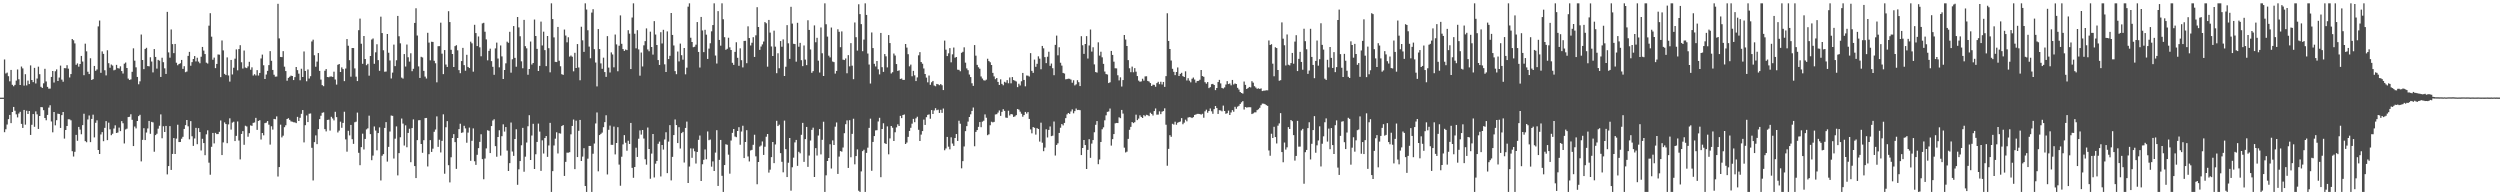 <?xml version="1.0" encoding="UTF-8"?>
<svg xmlns="http://www.w3.org/2000/svg" width="1920" height="150">
  <path d="M0 75.000h1v1.000H0zM1 75.000h1v1.000H1zM2 75.000h1v1.000H2zM3 45.687h1v55.824H3zM4 56.443h1v42.812H4zM5 55.781h1v39.836H5zM6 58.535h1v32.945H6zM7 62.466h1v25.805H7zM8 53.717h1v40.871H8zM9 65.132h1v20.891H9zM10 66.227h1v15.887H10zM11 65.202h1v19.830H11zM12 61.913h1v25.918H12zM13 53.374h1v36.773H13zM14 60.856h1v26.339H14zM15 65.299h1v20.551H15zM16 51.079h1v44.040H16zM17 52.554h1v45.712H17zM18 65.749h1v18.701H18zM19 56.975h1v38.765H19zM20 65.572h1v19.477H20zM21 61.918h1v25.654H21zM22 64.538h1v20.688H22zM23 50.234h1v53.412H23zM24 61.426h1v34.396H24zM25 63.098h1v24.489H25zM26 52.140h1v45.240H26zM27 64.117h1v21.456H27zM28 60.325h1v27.495H28zM29 51.192h1v47.850H29zM30 56.974h1v32.113H30zM31 66.640h1v15.609H31zM32 67.541h1v14.864H32zM33 63.987h1v20.631H33zM34 52.825h1v37.781H34zM35 62.590h1v29.753H35zM36 66.713h1v21.540H36zM37 68.072h1v14.580H37zM38 68.038h1v12.791H38zM39 59.078h1v34.213H39zM40 54.532h1v47.089H40zM41 63.398h1v22.638H41zM42 54.741h1v41.515H42zM43 53.283h1v39.031H43zM44 62.200h1v25.079H44zM45 59.540h1v28.035H45zM46 50.386h1v47.853H46zM47 61.159h1v27.257H47zM48 62.788h1v23.232H48zM49 52.336h1v54.132H49zM50 52.413h1v47.437H50zM51 50.070h1v46.697H51zM52 52.720h1v38.854H52zM53 59.469h1v32.156H53zM54 56.872h1v35.547H54zM55 29.936h1v86.193H55zM56 30.914h1v89.286H56zM57 33.337h1v83.255H57zM58 49.775h1v53.820H58zM59 48.676h1v59.441H59zM60 51.220h1v46.249H60zM61 49.155h1v50.370H61zM62 42.948h1v60.147H62zM63 47.238h1v48.860H63zM64 57.766h1v29.594H64zM65 33.521h1v74.849H65zM66 39.445h1v69.803H66zM67 55.092h1v36.661H67zM68 56.879h1v31.773H68zM69 44.730h1v64.437H69zM70 61.426h1v29.917H70zM71 60.794h1v27.273H71zM72 50.612h1v54.904H72zM73 54.362h1v39.957H73zM74 53.373h1v39.024H74zM75 20.251h1v94.965H75zM76 15.765h1v102.516H76zM77 55.893h1v47.377H77zM78 39.494h1v61.968H78zM79 41.345h1v67.084H79zM80 53.957h1v44.269H80zM81 57.889h1v35.148H81zM82 38.611h1v69.021H82zM83 48.540h1v45.689H83zM84 52.043h1v47.271H84zM85 49.574h1v54.239H85zM86 50.329h1v52.401H86zM87 54.035h1v44.677H87zM88 53.568h1v42.662H88zM89 49.838h1v52.291H89zM90 52.335h1v49.439H90zM91 52.626h1v45.378H91zM92 50.925h1v49.780H92zM93 54.561h1v38.456H93zM94 56.482h1v38.172H94zM95 48.907h1v61.294H95zM96 48.046h1v51.402H96zM97 52.240h1v46.595H97zM98 60.346h1v29.554H98zM99 61.417h1v28.290H99zM100 61.002h1v26.766H100zM101 55.143h1v36.851H101zM102 37.094h1v75.061H102zM103 46.575h1v50.603H103zM104 51.714h1v46.879H104zM105 59.095h1v33.853H105zM106 64.692h1v24.476H106zM107 62.456h1v25.702H107zM108 26.533h1v97.399H108zM109 46.071h1v61.355H109zM110 53.105h1v45.353H110zM111 37.587h1v69.966H111zM112 36.699h1v65.061H112zM113 50.760h1v47.919H113zM114 50.948h1v41.948H114zM115 43.959h1v58.807H115zM116 47.273h1v46.298H116zM117 55.578h1v38.404H117zM118 37.693h1v78.864H118zM119 43.708h1v60.049H119zM120 52.680h1v50.004H120zM121 45.991h1v52.802H121zM122 46.597h1v49.985H122zM123 59.074h1v28.779H123zM124 44.353h1v61.851H124zM125 47.781h1v49.194H125zM126 52.458h1v48.936H126zM127 56.781h1v39.922H127zM128 9.104h1v124.841H128zM129 40.237h1v87.302H129zM130 44.300h1v52.556H130zM131 22.616h1v107.910H131zM132 33.905h1v84.328H132zM133 40.795h1v65.233H133zM134 33.764h1v84.525H134zM135 48.158h1v58.281H135zM136 50.135h1v45.654H136zM137 49.134h1v59.957H137zM138 48.577h1v60.454H138zM139 46.052h1v60.492H139zM140 52.885h1v52.181H140zM141 50.842h1v48.192H141zM142 55.459h1v40.638H142zM143 54.913h1v37.249H143zM144 42.887h1v54.134H144zM145 39.851h1v67.173H145zM146 50.471h1v42.559H146zM147 47.743h1v56.933H147zM148 45.291h1v66.754H148zM149 43.059h1v63.306H149zM150 47.168h1v51.028H150zM151 44.355h1v66.366H151zM152 47.325h1v51.058H152zM153 48.594h1v52.817H153zM154 43.565h1v72.015H154zM155 36.023h1v70.566H155zM156 38.886h1v70.974H156zM157 41.537h1v77.664H157zM158 48.150h1v55.009H158zM159 48.789h1v51.299H159zM160 19.728h1v105.217H160zM161 10.151h1v124.033H161zM162 28.175h1v84.556H162zM163 45.851h1v56.254H163zM164 44.257h1v65.884H164zM165 52.321h1v49.699H165zM166 49.086h1v53.951H166zM167 41.853h1v61.097H167zM168 41.999h1v59.232H168zM169 59.255h1v33.284H169zM170 31.069h1v88.018H170zM171 38.706h1v70.672H171zM172 56.745h1v37.248H172zM173 57.631h1v37.639H173zM174 44.106h1v65.880H174zM175 57.966h1v37.583H175zM176 62.659h1v28.234H176zM177 46.017h1v53.519H177zM178 57.184h1v36.984H178zM179 52.018h1v41.478H179zM180 45.052h1v63.305H180zM181 37.960h1v66.377H181zM182 54.038h1v39.240H182zM183 37.660h1v70.263H183zM184 34.703h1v87.714H184zM185 47.845h1v55.035H185zM186 52.635h1v48.062H186zM187 38.836h1v72.388H187zM188 51.886h1v44.666H188zM189 52.340h1v44.793H189zM190 51.016h1v53.990H190zM191 47.446h1v54.876H191zM192 53.558h1v42.737H192zM193 51.702h1v44.971H193zM194 58.004h1v36.363H194zM195 57.003h1v37.026H195zM196 57.972h1v32.564H196zM197 53.853h1v45.861H197zM198 57.987h1v34.903H198zM199 56.019h1v36.317H199zM200 44.914h1v62.222H200zM201 41.936h1v60.228H201zM202 50.100h1v53.840H202zM203 60.682h1v33.864H203zM204 57.264h1v36.950H204zM205 54.419h1v38.566H205zM206 50.006h1v45.759H206zM207 39.291h1v71.769H207zM208 46.684h1v50.282H208zM209 53.707h1v45.832H209zM210 57.389h1v33.945H210zM211 58.865h1v32.747H211zM212 58.790h1v30.619H212zM213 2.906h1v132.676H213zM214 29.510h1v98.780H214zM215 43.719h1v52.036H215zM216 43.881h1v61.662H216zM217 39.280h1v64.907H217zM218 51.192h1v46.508H218zM219 54.579h1v41.642H219zM220 62.011h1v29.405H220zM221 59.778h1v30.989H221zM222 58.940h1v33.106H222zM223 58.069h1v35.171H223zM224 58.375h1v35.109H224zM225 61.470h1v32.455H225zM226 59.214h1v34.777H226zM227 51.437h1v43.152H227zM228 53.842h1v35.897H228zM229 56.563h1v36.373H229zM230 61.642h1v28.832H230zM231 52.806h1v34.582H231zM232 59.161h1v25.373H232zM233 39.529h1v69.836H233zM234 54.491h1v41.664H234zM235 62.421h1v26.264H235zM236 53.372h1v40.366H236zM237 60.339h1v26.987H237zM238 58.539h1v28.596H238zM239 31.826h1v81.690H239zM240 30.468h1v108.135H240zM241 42.463h1v66.677H241zM242 51.253h1v52.718H242zM243 47.332h1v63.352H243zM244 40.739h1v58.437H244zM245 54.424h1v37.057H245zM246 61.135h1v27.736H246zM247 65.385h1v21.232H247zM248 66.195h1v20.059H248zM249 54.315h1v44.850H249zM250 53.067h1v47.831H250zM251 59.141h1v32.992H251zM252 59.361h1v32.566H252zM253 58.798h1v41.482H253zM254 58.733h1v30.988H254zM255 59.077h1v31.886H255zM256 55.035h1v37.424H256zM257 61.085h1v24.782H257zM258 64.973h1v25.003H258zM259 49.748h1v51.992H259zM260 49.177h1v51.129H260zM261 55.312h1v38.143H261zM262 51.758h1v46.383H262zM263 53.091h1v41.304H263zM264 62.314h1v23.510H264zM265 52.631h1v54.425H265zM266 29.989h1v86.513H266zM267 35.118h1v65.345H267zM268 46.248h1v57.756H268zM269 58.889h1v37.076H269zM270 36.872h1v70.023H270zM271 36.915h1v73.559H271zM272 52.515h1v41.369H272zM273 58.881h1v34.584H273zM274 62.284h1v24.209H274zM275 23.178h1v94.187H275zM276 14.298h1v112.583H276zM277 33.604h1v79.398H277zM278 49.001h1v53.652H278zM279 27.656h1v87.131H279zM280 45.312h1v61.411H280zM281 50.069h1v49.298H281zM282 48.997h1v49.540H282zM283 58.138h1v30.673H283zM284 42.991h1v60.000H284zM285 30.337h1v92.709H285zM286 29.528h1v89.993H286zM287 48.987h1v48.127H287zM288 40.202h1v60.023H288zM289 34.005h1v81.467H289zM290 46.171h1v56.012H290zM291 54.354h1v43.480H291zM292 12.780h1v125.804H292zM293 25.383h1v94.196H293zM294 38.626h1v79.737H294zM295 55.097h1v43.159H295zM296 54.939h1v38.851H296zM297 26.097h1v98.022H297zM298 40.519h1v72.267H298zM299 46.420h1v54.620H299zM300 60.269h1v28.465H300zM301 55.753h1v33.219H301zM302 34.233h1v87.531H302zM303 50.811h1v55.666H303zM304 46.265h1v50.784H304zM305 12.262h1v122.447H305zM306 27.848h1v89.768H306zM307 33.301h1v72.126H307zM308 59.599h1v31.446H308zM309 60.341h1v34.564H309zM310 41.500h1v70.253H310zM311 51.084h1v45.160H311zM312 34.202h1v78.873H312zM313 43.971h1v58.143H313zM314 47.312h1v51.576H314zM315 40.894h1v83.692H315zM316 54.688h1v43.661H316zM317 52.846h1v38.829H317zM318 17.603h1v109.936H318zM319 6.341h1v130.416H319zM320 27.270h1v80.362H320zM321 51.015h1v41.365H321zM322 59.837h1v32.433H322zM323 43.616h1v66.951H323zM324 44.111h1v73.256H324zM325 54.419h1v53.232H325zM326 58.816h1v31.904H326zM327 60.303h1v30.267H327zM328 25.179h1v102.674H328zM329 32.704h1v85.715H329zM330 46.352h1v61.246H330zM331 32.046h1v84.653H331zM332 32.191h1v81.963H332zM333 46.673h1v54.569H333zM334 48.571h1v50.898H334zM335 63.243h1v26.165H335zM336 35.499h1v77.279H336zM337 35.429h1v71.907H337zM338 17.389h1v99.699H338zM339 41.200h1v66.990H339zM340 56.920h1v30.865H340zM341 38.434h1v95.013H341zM342 49.562h1v48.181H342zM343 51.424h1v41.627H343zM344 8.576h1v118.284H344zM345 16.928h1v123.135H345zM346 38.268h1v82.503H346zM347 41.462h1v64.506H347zM348 51.449h1v51.562H348zM349 35.437h1v73.716H349zM350 34.733h1v94.935H350zM351 38.644h1v67.339H351zM352 53.858h1v45.333H352zM353 56.219h1v38.797H353zM354 46.908h1v55.114H354zM355 36.738h1v64.928H355zM356 50.013h1v46.616H356zM357 54.334h1v44.300H357zM358 42.105h1v67.533H358zM359 51.411h1v50.402H359zM360 52.300h1v45.709H360zM361 31.976h1v91.515H361zM362 33.272h1v74.863H362zM363 55.032h1v43.597H363zM364 19.057h1v104.799H364zM365 25.385h1v101.220H365zM366 35.363h1v83.542H366zM367 28.009h1v85.740H367zM368 36.370h1v72.588H368zM369 43.232h1v59.897H369zM370 17.956h1v104.273H370zM371 17.511h1v120.180H371zM372 24.379h1v97.375H372zM373 30.238h1v83.742H373zM374 46.312h1v53.757H374zM375 39.067h1v61.372H375zM376 37.378h1v80.154H376zM377 46.925h1v49.894H377zM378 51.284h1v41.262H378zM379 57.466h1v34.152H379zM380 37.180h1v75.037H380zM381 32.732h1v87.661H381zM382 44.955h1v60.286H382zM383 51.701h1v48.327H383zM384 34.902h1v84.581H384zM385 43.339h1v61.287H385zM386 60.666h1v34.845H386zM387 53.758h1v47.313H387zM388 48.624h1v48.978H388zM389 32.007h1v83.677H389zM390 32.858h1v98.491H390zM391 24.434h1v100.849H391zM392 55.798h1v38.306H392zM393 45.533h1v70.866H393zM394 20.023h1v99.693H394zM395 44.427h1v62.330H395zM396 51.263h1v47.995H396zM397 13.074h1v128.867H397zM398 21.053h1v108.985H398zM399 27.835h1v95.875H399zM400 47.122h1v64.449H400zM401 52.448h1v45.767H401zM402 15.237h1v116.630H402zM403 35.480h1v84.841H403zM404 37.137h1v72.306H404zM405 57.387h1v39.565H405zM406 52.987h1v35.474H406zM407 31.873h1v91.015H407zM408 49.544h1v54.559H408zM409 48.377h1v46.726H409zM410 15.026h1v114.785H410zM411 27.629h1v90.868H411zM412 37.513h1v71.479H412zM413 54.539h1v40.378H413zM414 50.574h1v50.494H414zM415 16.597h1v114.628H415zM416 34.942h1v72.857H416zM417 24.305h1v93.608H417zM418 38.523h1v67.532H418zM419 50.809h1v53.669H419zM420 27.627h1v92.843H420zM421 36.995h1v74.745H421zM422 55.541h1v38.830H422zM423 2.579h1v144.842H423zM424 14.642h1v116.764H424zM425 28.732h1v82.996H425zM426 47.500h1v59.008H426zM427 47.659h1v53.947H427zM428 20.669h1v97.182H428zM429 46.638h1v55.684H429zM430 50.878h1v51.749H430zM431 56.992h1v39.814H431zM432 57.497h1v38.547H432zM433 22.693h1v112.426H433zM434 27.282h1v97.056H434zM435 32.536h1v84.734H435zM436 28.629h1v88.614H436zM437 43.455h1v73.424H437zM438 42.653h1v60.534H438zM439 43.581h1v53.146H439zM440 54.758h1v37.024H440zM441 40.565h1v89.311H441zM442 52.243h1v40.419H442zM443 33.851h1v86.794H443zM444 51.820h1v48.659H444zM445 61.650h1v30.457H445zM446 20.546h1v103.079H446zM447 31.000h1v89.247H447zM448 39.856h1v73.984H448zM449 2.579h1v140.246H449zM450 7.308h1v140.113H450zM451 23.265h1v98.615H451zM452 35.794h1v76.298H452zM453 44.770h1v67.286H453zM454 9.673h1v137.748H454zM455 7.060h1v111.002H455zM456 37.798h1v72.422H456zM457 48.020h1v46.814H457zM458 66.349h1v20.004H458zM459 22.345h1v109.260H459zM460 37.690h1v66.039H460zM461 48.680h1v54.129H461zM462 52.818h1v49.045H462zM463 44.314h1v53.357H463zM464 55.365h1v38.446H464zM465 59.012h1v29.530H465zM466 27.772h1v106.204H466zM467 51.921h1v47.777H467zM468 55.640h1v40.804H468zM469 40.238h1v70.976H469zM470 41.843h1v69.420H470zM471 51.721h1v45.534H471zM472 26.517h1v92.051H472zM473 34.086h1v75.732H473zM474 54.725h1v42.977H474zM475 35.110h1v91.309H475zM476 11.820h1v130.833H476zM477 33.633h1v86.719H477zM478 37.670h1v73.251H478zM479 39.132h1v64.663H479zM480 38.057h1v71.578H480zM481 38.519h1v77.252H481zM482 23.212h1v84.874H482zM483 25.848h1v84.726H483zM484 53.039h1v41.391H484zM485 13.490h1v115.430H485zM486 2.579h1v133.949H486zM487 25.909h1v102.334H487zM488 37.128h1v76.311H488zM489 23.181h1v97.364H489zM490 37.935h1v68.617H490zM491 58.124h1v42.018H491zM492 40.339h1v63.040H492zM493 51.070h1v48.752H493zM494 34.821h1v71.576H494zM495 31.571h1v90.738H495zM496 21.830h1v104.649H496zM497 38.009h1v59.947H497zM498 39.395h1v75.027H498zM499 24.327h1v112.951H499zM500 36.097h1v81.853H500zM501 41.934h1v60.960H501zM502 16.239h1v120.036H502zM503 26.515h1v99.171H503zM504 34.539h1v89.075H504zM505 46.135h1v64.279H505zM506 49.878h1v58.884H506zM507 24.730h1v110.801H507zM508 33.374h1v77.982H508zM509 22.873h1v92.017H509zM510 49.400h1v57.710H510zM511 55.295h1v46.291H511zM512 24.119h1v108.871H512zM513 45.385h1v63.380H513zM514 42.855h1v53.225H514zM515 9.974h1v128.576H515zM516 26.843h1v93.620H516zM517 34.893h1v68.846H517zM518 54.630h1v37.101H518zM519 56.996h1v39.071H519zM520 39.587h1v70.307H520zM521 47.143h1v50.535H521zM522 33.466h1v80.586H522zM523 42.380h1v59.890H523zM524 45.834h1v55.458H524zM525 36.872h1v87.932H525zM526 57.094h1v41.173H526zM527 51.977h1v41.400H527zM528 5.143h1v135.416H528zM529 2.579h1v125.304H529zM530 28.962h1v84.988H530zM531 32.242h1v88.951H531zM532 36.264h1v77.815H532zM533 35.887h1v80.266H533zM534 34.294h1v91.302H534zM535 16.963h1v99.702H535zM536 39.891h1v67.527H536zM537 51.871h1v52.233H537zM538 12.981h1v126.008H538zM539 23.375h1v102.802H539zM540 40.061h1v82.676H540zM541 22.874h1v91.937H541zM542 26.647h1v95.666H542zM543 45.281h1v55.676H543zM544 37.345h1v70.342H544zM545 33.242h1v73.913H545zM546 24.053h1v103.931H546zM547 19.258h1v104.700H547zM548 2.579h1v128.769H548zM549 42.625h1v74.590H549zM550 48.810h1v51.178H550zM551 8.532h1v134.249H551zM552 30.671h1v92.096H552zM553 35.085h1v72.388H553zM554 2.579h1v132.453H554zM555 14.800h1v132.621H555zM556 28.564h1v98.223H556zM557 38.272h1v72.535H557zM558 37.470h1v73.714H558zM559 28.988h1v89.821H559zM560 36.359h1v97.029H560zM561 38.414h1v69.506H561zM562 48.244h1v53.817H562zM563 49.805h1v49.254H563zM564 39.838h1v65.012H564zM565 32.478h1v72.896H565zM566 44.414h1v56.218H566zM567 50.545h1v47.143H567zM568 37.127h1v74.029H568zM569 46.216h1v54.807H569zM570 51.740h1v44.813H570zM571 31.415h1v89.977H571zM572 31.342h1v77.722H572zM573 48.512h1v51.502H573zM574 20.199h1v99.967H574zM575 29.226h1v94.784H575zM576 34.941h1v80.628H576zM577 32.838h1v82.247H577zM578 28.572h1v82.611H578zM579 43.712h1v59.746H579zM580 27.112h1v92.927H580zM581 5.553h1v135.955H581zM582 20.734h1v103.690H582zM583 38.304h1v74.281H583zM584 35.736h1v76.034H584zM585 34.091h1v74.578H585zM586 31.895h1v87.106H586zM587 16.924h1v95.763H587zM588 17.875h1v87.137H588zM589 51.189h1v51.727H589zM590 15.327h1v117.213H590zM591 25.058h1v105.264H591zM592 35.692h1v84.994H592zM593 42.995h1v66.066H593zM594 23.549h1v101.755H594zM595 35.856h1v75.096H595zM596 56.224h1v36.535H596zM597 40.891h1v55.944H597zM598 52.427h1v43.337H598zM599 31.529h1v86.088H599zM600 35.906h1v88.373H600zM601 30.252h1v102.117H601zM602 58.346h1v34.282H602zM603 51.252h1v63.296H603zM604 19.311h1v116.652H604zM605 33.259h1v91.708H605zM606 45.203h1v60.774H606zM607 5.240h1v141.197H607zM608 18.149h1v110.293H608zM609 33.629h1v87.484H609zM610 33.820h1v75.548H610zM611 47.381h1v60.086H611zM612 17.489h1v109.907H612zM613 35.910h1v80.676H613zM614 32.931h1v84.828H614zM615 46.236h1v57.304H615zM616 50.789h1v43.592H616zM617 34.915h1v89.380H617zM618 45.783h1v61.051H618zM619 50.036h1v47.449H619zM620 15.569h1v112.607H620zM621 23.008h1v96.432H621zM622 37.993h1v69.936H622zM623 55.902h1v43.825H623zM624 54.645h1v43.394H624zM625 19.513h1v116.429H625zM626 32.473h1v81.304H626zM627 29.019h1v90.450H627zM628 46.583h1v57.486H628zM629 55.715h1v43.417H629zM630 21.071h1v97.502H630zM631 40.910h1v66.465H631zM632 58.355h1v35.145H632zM633 2.579h1v144.842H633zM634 18.646h1v115.992H634zM635 28.092h1v95.533H635zM636 42.755h1v78.590H636zM637 44.104h1v66.669H637zM638 21.152h1v108.301H638zM639 47.264h1v60.574H639zM640 47.729h1v63.608H640zM641 56.504h1v40.780H641zM642 54.490h1v39.578H642zM643 22.451h1v111.149H643zM644 24.440h1v95.818H644zM645 36.267h1v79.748H645zM646 24.134h1v92.343H646zM647 45.822h1v67.472H647zM648 46.156h1v56.157H648zM649 44.909h1v50.501H649zM650 56.267h1v36.214H650zM651 42.360h1v86.637H651zM652 50.948h1v41.370H652zM653 33.131h1v87.624H653zM654 50.428h1v52.397H654zM655 60.822h1v30.384H655zM656 17.258h1v108.957H656zM657 28.585h1v91.258H657zM658 38.849h1v75.868H658zM659 3.278h1v143.216H659zM660 10.836h1v136.585H660zM661 18.517h1v113.099H661zM662 39.330h1v76.764H662zM663 30.408h1v84.589H663zM664 2.579h1v144.842H664zM665 11.493h1v105.896H665zM666 41.130h1v72.269H666zM667 49.583h1v48.612H667zM668 64.156h1v26.970H668zM669 24.921h1v106.256H669zM670 36.905h1v72.115H670zM671 48.981h1v55.515H671zM672 51.020h1v49.149H672zM673 46.839h1v53.136H673zM674 53.243h1v40.042H674zM675 57.129h1v33.338H675zM676 25.288h1v110.788H676zM677 51.628h1v47.444H677zM678 55.217h1v39.450H678zM679 41.510h1v68.452H679zM680 43.288h1v67.322H680zM681 51.775h1v45.275H681zM682 26.911h1v91.624H682zM683 33.050h1v73.240H683zM684 56.401h1v40.384H684zM685 55.457h1v42.643H685zM686 41.122h1v67.148H686zM687 42.657h1v58.931H687zM688 49.223h1v48.607H688zM689 54.453h1v41.014H689zM690 54.008h1v42.749H690zM691 60.601h1v28.366H691zM692 60.324h1v30.399H692zM693 61.395h1v26.918H693zM694 61.358h1v26.569H694zM695 33.799h1v76.774H695zM696 36.538h1v72.941H696zM697 41.644h1v63.465H697zM698 50.941h1v49.620H698zM699 49.635h1v48.530H699zM700 58.562h1v36.431H700zM701 54.449h1v36.863H701zM702 57.840h1v35.999H702zM703 62.250h1v28.652H703zM704 59.426h1v30.213H704zM705 42.492h1v57.177H705zM706 40.042h1v68.234H706zM707 47.679h1v55.698H707zM708 48.949h1v51.714H708zM709 52.569h1v39.299H709zM710 56.852h1v39.102H710zM711 59.612h1v30.395H711zM712 63.243h1v24.967H712zM713 57.992h1v29.847H713zM714 65.128h1v26.065H714zM715 63.177h1v21.343H715zM716 62.162h1v25.403H716zM717 65.669h1v19.161H717zM718 66.246h1v16.849H718zM719 64.461h1v20.178H719zM720 64.746h1v19.496H720zM721 65.411h1v21.323H721zM722 64.557h1v19.782H722zM723 65.469h1v21.203H723zM724 69.166h1v14.211H724zM725 31.207h1v84.214H725zM726 38.132h1v75.882H726zM727 43.072h1v62.076H727zM728 40.972h1v71.668H728zM729 36.970h1v77.695H729zM730 47.884h1v57.583H730zM731 41.740h1v68.487H731zM732 36.508h1v75.494H732zM733 44.298h1v61.706H733zM734 43.771h1v59.167H734zM735 53.492h1v54.740H735zM736 53.640h1v39.060H736zM737 54.731h1v40.313H737zM738 40.528h1v88.738H738zM739 39.785h1v83.973H739zM740 36.346h1v76.119H740zM741 48.141h1v52.576H741zM742 52.534h1v44.344H742zM743 53.891h1v39.496H743zM744 57.233h1v32.628H744zM745 59.201h1v28.582H745zM746 63.947h1v21.258H746zM747 65.938h1v16.673H747zM748 34.593h1v77.717H748zM749 42.772h1v58.538H749zM750 49.798h1v50.106H750zM751 51.650h1v45.790H751zM752 52.807h1v40.959H752zM753 58.720h1v38.990H753zM754 60.313h1v33.150H754zM755 61.653h1v31.063H755zM756 61.877h1v25.984H756zM757 61.183h1v29.237H757zM758 45.100h1v58.758H758zM759 46.907h1v56.249H759zM760 47.844h1v48.371H760zM761 49.928h1v43.565H761zM762 55.965h1v38.060H762zM763 58.696h1v34.920H763zM764 60.821h1v27.084H764zM765 59.884h1v27.818H765zM766 62.943h1v23.512H766zM767 65.237h1v19.576H767zM768 60.936h1v28.046H768zM769 64.416h1v21.488H769zM770 65.479h1v18.388H770zM771 62.821h1v22.311H771zM772 63.462h1v26.836H772zM773 61.548h1v28.990H773zM774 63.953h1v21.114H774zM775 59.468h1v29.216H775zM776 64.016h1v23.533H776zM777 59.194h1v28.685H777zM778 61.507h1v28.296H778zM779 61.995h1v27.398H779zM780 62.582h1v25.815H780zM781 66.898h1v16.801H781zM782 64.325h1v19.883H782zM783 65.655h1v20.126H783zM784 62.401h1v24.934H784zM785 56.020h1v33.657H785zM786 61.402h1v26.990H786zM787 66.316h1v19.633H787zM788 58.011h1v29.228H788zM789 58.099h1v27.974H789zM790 58.773h1v32.555H790zM791 40.788h1v58.603H791zM792 54.445h1v47.975H792zM793 55.974h1v41.630H793zM794 45.795h1v52.380H794zM795 51.279h1v52.105H795zM796 48.989h1v49.401H796zM797 43.284h1v55.812H797zM798 45.061h1v63.672H798zM799 53.179h1v41.028H799zM800 35.263h1v74.352H800zM801 37.130h1v78.988H801zM802 43.853h1v69.508H802zM803 48.511h1v50.765H803zM804 43.579h1v62.013H804zM805 39.736h1v60.059H805zM806 50.525h1v46.601H806zM807 48.804h1v55.757H807zM808 52.358h1v51.821H808zM809 57.731h1v35.631H809zM810 34.472h1v84.957H810zM811 27.319h1v84.006H811zM812 42.505h1v67.575H812zM813 36.289h1v65.804H813zM814 48.163h1v49.952H814zM815 50.407h1v44.881H815zM816 56.003h1v40.324H816zM817 56.447h1v37.941H817zM818 60.925h1v29.806H818zM819 60.743h1v27.113H819zM820 60.432h1v26.372H820zM821 60.524h1v26.912H821zM822 61.110h1v24.483H822zM823 63.526h1v20.474H823zM824 61.639h1v25.390H824zM825 65.611h1v19.753H825zM826 64.771h1v18.594H826zM827 61.577h1v22.947H827zM828 63.137h1v21.227H828zM829 66.110h1v18.531H829zM830 27.820h1v91.295H830zM831 34.753h1v78.919H831zM832 41.372h1v66.161H832zM833 33.813h1v77.608H833zM834 27.730h1v102.076H834zM835 44.957h1v70.140H835zM836 34.916h1v71.983H836zM837 22.693h1v98.524H837zM838 39.628h1v70.675H838zM839 36.316h1v71.244H839zM840 49.460h1v52.136H840zM841 55.366h1v40.483H841zM842 55.763h1v37.214H842zM843 32.533h1v93.577H843zM844 42.719h1v79.767H844zM845 39.742h1v69.319H845zM846 44.028h1v55.249H846zM847 49.048h1v48.752H847zM848 54.930h1v37.473H848zM849 56.890h1v31.681H849zM850 57.233h1v28.659H850zM851 63.789h1v21.796H851zM852 63.178h1v20.178H852zM853 39.134h1v72.710H853zM854 42.180h1v64.686H854zM855 47.363h1v55.614H855zM856 52.408h1v42.290H856zM857 52.549h1v41.842H857zM858 57.788h1v36.748H858zM859 61.748h1v28.387H859zM860 59.369h1v31.410H860zM861 66.463h1v17.991H861zM862 61.480h1v25.746H862zM863 26.900h1v86.491H863zM864 30.386h1v86.685H864zM865 35.351h1v81.139H865zM866 46.163h1v60.483H866zM867 52.404h1v47.284H867zM868 55.466h1v41.979H868zM869 51.154h1v42.603H869zM870 55.513h1v39.039H870zM871 52.313h1v41.520H871zM872 55.055h1v33.020H872zM873 58.396h1v33.850H873zM874 61.907h1v29.160H874zM875 62.786h1v25.779H875zM876 62.506h1v27.278H876zM877 60.458h1v30.154H877zM878 61.967h1v26.439H878zM879 58.677h1v30.634H879zM880 58.555h1v29.629H880zM881 62.160h1v26.331H881zM882 62.642h1v26.562H882zM883 63.798h1v22.774H883zM884 66.066h1v21.453H884zM885 65.001h1v23.710H885zM886 65.159h1v20.120H886zM887 66.610h1v16.690H887zM888 63.863h1v24.200H888zM889 62.840h1v25.168H889zM890 64.648h1v20.845H890zM891 62.770h1v24.869H891zM892 64.884h1v20.866H892zM893 62.950h1v22.326H893zM894 66.695h1v16.528H894zM895 58.471h1v37.335H895zM896 10.187h1v117.084H896zM897 31.461h1v82.878H897zM898 37.647h1v66.195H898zM899 46.497h1v58.585H899zM900 52.844h1v42.248H900zM901 55.166h1v40.549H901zM902 57.694h1v35.812H902zM903 55.316h1v40.485H903zM904 51.821h1v42.425H904zM905 58.364h1v35.380H905zM906 56.741h1v36.593H906zM907 55.935h1v34.807H907zM908 58.468h1v36.958H908zM909 59.117h1v35.066H909zM910 54.790h1v37.138H910zM911 61.821h1v31.345H911zM912 60.039h1v30.209H912zM913 61.935h1v28.013H913zM914 63.227h1v26.887H914zM915 60.470h1v30.200H915zM916 59.556h1v30.385H916zM917 61.089h1v27.171H917zM918 63.473h1v24.419H918zM919 62.205h1v25.265H919zM920 62.095h1v25.356H920zM921 61.248h1v26.348H921zM922 53.737h1v34.281H922zM923 58.427h1v28.990H923zM924 59.004h1v31.400H924zM925 63.119h1v22.379H925zM926 64.276h1v19.946H926zM927 63.027h1v23.576H927zM928 67.674h1v17.584H928zM929 66.943h1v16.381H929zM930 64.658h1v20.831H930zM931 64.417h1v22.968H931zM932 65.275h1v18.520H932zM933 69.217h1v12.182H933zM934 67.599h1v15.410H934zM935 63.043h1v24.443H935zM936 61.326h1v23.321H936zM937 64.062h1v20.787H937zM938 67.510h1v17.982H938zM939 67.969h1v13.140H939zM940 67.141h1v18.124H940zM941 64.938h1v22.471H941zM942 62.329h1v24.597H942zM943 64.539h1v20.414H943zM944 64.084h1v24.217H944zM945 65.528h1v20.841H945zM946 61.382h1v23.185H946zM947 64.862h1v20.969H947zM948 64.083h1v17.959H948zM949 64.501h1v19.081H949zM950 67.433h1v14.494H950zM951 68.748h1v12.531H951zM952 70.641h1v9.195H952zM953 71.418h1v7.154H953zM954 71.910h1v5.751H954zM955 62.596h1v21.511H955zM956 65.194h1v16.970H956zM957 68.352h1v14.293H957zM958 67.646h1v14.717H958zM959 66.745h1v15.578H959zM960 67.111h1v15.281H960zM961 62.359h1v25.262H961zM962 63.514h1v23.601H962zM963 66.204h1v20.132H963zM964 67.238h1v19.009H964zM965 68.183h1v16.409H965zM966 67.833h1v16.071H966zM967 68.323h1v14.457H967zM968 67.897h1v12.901H968zM969 69.926h1v9.651H969zM970 69.635h1v9.969H970zM971 69.575h1v10.414H971zM972 69.304h1v11.419H972zM973 69.351h1v11.940H973zM974 31.060h1v84.514H974zM975 34.544h1v85.046H975zM976 33.970h1v68.763H976zM977 48.898h1v57.088H977zM978 58.559h1v38.804H978zM979 36.293h1v68.968H979zM980 36.915h1v73.286H980zM981 53.743h1v42.754H981zM982 62.003h1v32.776H982zM983 61.616h1v25.250H983zM984 17.224h1v99.578H984zM985 29.693h1v94.949H985zM986 34.761h1v74.684H986zM987 50.298h1v64.587H987zM988 26.479h1v86.654H988zM989 49.719h1v47.898H989zM990 50.244h1v48.828H990zM991 48.427h1v43.753H991zM992 40.672h1v52.385H992zM993 48.931h1v54.863H993zM994 31.942h1v91.386H994zM995 27.025h1v92.737H995zM996 54.554h1v38.248H996zM997 45.187h1v67.430H997zM998 39.816h1v72.774H998zM999 47.566h1v52.559H999zM1000 53.554h1v45.393H1000zM1001 22.060h1v119.061H1001zM1002 31.626h1v85.246H1002zM1003 37.839h1v77.318H1003zM1004 56.716h1v41.713H1004zM1005 54.149h1v39.747H1005zM1006 22.137h1v100.317H1006zM1007 43.722h1v66.711H1007zM1008 49.879h1v50.007H1008zM1009 60.045h1v29.127H1009zM1010 46.784h1v70.504H1010zM1011 31.143h1v80.449H1011zM1012 50.409h1v57.487H1012zM1013 45.484h1v51.532H1013zM1014 17.845h1v110.020H1014zM1015 34.436h1v75.926H1015zM1016 38.113h1v66.573H1016zM1017 60.422h1v33.486H1017zM1018 61.385h1v29.558H1018zM1019 45.921h1v62.838H1019zM1020 51.787h1v46.961H1020zM1021 36.072h1v78.533H1021zM1022 44.467h1v53.887H1022zM1023 52.169h1v59.259H1023zM1024 40.057h1v78.237H1024zM1025 55.412h1v40.734H1025zM1026 51.549h1v40.942H1026zM1027 15.367h1v113.355H1027zM1028 7.355h1v127.014H1028zM1029 41.573h1v62.758H1029zM1030 52.034h1v41.387H1030zM1031 59.161h1v33.930H1031zM1032 41.349h1v67.850H1032zM1033 46.662h1v67.841H1033zM1034 54.300h1v47.502H1034zM1035 58.977h1v31.489H1035zM1036 59.913h1v31.375H1036zM1037 31.744h1v94.712H1037zM1038 34.547h1v78.884H1038zM1039 44.292h1v61.149H1039zM1040 33.703h1v82.775H1040zM1041 41.482h1v66.275H1041zM1042 49.757h1v50.222H1042zM1043 48.424h1v51.047H1043zM1044 58.962h1v30.436H1044zM1045 38.773h1v79.275H1045zM1046 31.392h1v77.698H1046zM1047 14.860h1v103.476H1047zM1048 42.739h1v64.896H1048zM1049 59.233h1v27.793H1049zM1050 35.770h1v93.935H1050zM1051 57.055h1v36.869H1051zM1052 53.988h1v37.567H1052zM1053 10.146h1v124.327H1053zM1054 10.858h1v126.629H1054zM1055 37.795h1v78.059H1055zM1056 44.836h1v61.378H1056zM1057 51.458h1v52.302H1057zM1058 33.160h1v95.348H1058zM1059 34.976h1v73.768H1059zM1060 44.830h1v59.581H1060zM1061 55.057h1v43.132H1061zM1062 54.065h1v41.342H1062zM1063 39.294h1v64.875H1063zM1064 41.764h1v61.802H1064zM1065 47.015h1v47.554H1065zM1066 48.778h1v60.323H1066zM1067 43.392h1v67.386H1067zM1068 52.267h1v49.656H1068zM1069 52.592h1v58.576H1069zM1070 31.155h1v94.313H1070zM1071 39.895h1v66.780H1071zM1072 55.050h1v39.836H1072zM1073 15.791h1v106.749H1073zM1074 27.375h1v98.812H1074zM1075 37.842h1v77.844H1075zM1076 33.804h1v79.388H1076zM1077 39.543h1v61.468H1077zM1078 45.188h1v56.912H1078zM1079 18.602h1v102.086H1079zM1080 19.183h1v113.559H1080zM1081 24.002h1v95.705H1081zM1082 33.618h1v78.379H1082zM1083 44.808h1v53.595H1083zM1084 36.019h1v68.368H1084zM1085 32.726h1v87.994H1085zM1086 45.606h1v51.997H1086zM1087 55.802h1v37.510H1087zM1088 60.554h1v30.813H1088zM1089 40.346h1v69.460H1089zM1090 38.475h1v83.104H1090zM1091 51.440h1v53.271H1091zM1092 50.632h1v59.828H1092zM1093 34.959h1v80.880H1093zM1094 53.797h1v46.946H1094zM1095 63.189h1v30.738H1095zM1096 52.440h1v47.644H1096zM1097 34.337h1v63.046H1097zM1098 33.619h1v78.725H1098zM1099 31.184h1v100.093H1099zM1100 21.829h1v91.880H1100zM1101 56.230h1v37.731H1101zM1102 29.366h1v88.811H1102zM1103 18.527h1v101.227H1103zM1104 47.460h1v55.343H1104zM1105 54.310h1v41.139H1105zM1106 16.796h1v113.972H1106zM1107 25.867h1v100.864H1107zM1108 27.605h1v90.277H1108zM1109 47.398h1v51.532H1109zM1110 50.051h1v49.719H1110zM1111 22.164h1v104.233H1111zM1112 38.523h1v78.061H1112zM1113 34.765h1v74.173H1113zM1114 57.586h1v39.035H1114zM1115 43.993h1v66.583H1115zM1116 28.535h1v89.923H1116zM1117 46.592h1v57.439H1117zM1118 48.551h1v47.386H1118zM1119 19.044h1v105.860H1119zM1120 31.582h1v83.444H1120zM1121 39.331h1v67.687H1121zM1122 52.833h1v49.368H1122zM1123 53.416h1v42.063H1123zM1124 19.612h1v105.695H1124zM1125 26.413h1v86.613H1125zM1126 25.188h1v94.551H1126zM1127 45.402h1v59.838H1127zM1128 51.738h1v53.766H1128zM1129 26.732h1v89.399H1129zM1130 33.247h1v76.898H1130zM1131 55.652h1v35.305H1131zM1132 2.579h1v144.842H1132zM1133 14.422h1v121.989H1133zM1134 25.490h1v92.824H1134zM1135 48.378h1v55.577H1135zM1136 49.987h1v51.232H1136zM1137 22.555h1v94.284H1137zM1138 50.267h1v50.321H1138zM1139 52.326h1v44.531H1139zM1140 56.633h1v40.705H1140zM1141 55.602h1v37.389H1141zM1142 17.334h1v114.402H1142zM1143 19.074h1v105.507H1143zM1144 30.560h1v92.484H1144zM1145 25.986h1v95.737H1145zM1146 40.772h1v72.934H1146zM1147 44.067h1v59.161H1147zM1148 52.724h1v45.460H1148zM1149 55.678h1v36.470H1149zM1150 43.392h1v82.915H1150zM1151 52.971h1v39.008H1151zM1152 33.160h1v84.286H1152zM1153 50.629h1v51.080H1153zM1154 62.813h1v28.093H1154zM1155 28.454h1v91.543H1155zM1156 42.948h1v73.937H1156zM1157 46.143h1v64.213H1157zM1158 2.579h1v144.842H1158zM1159 19.582h1v110.315H1159zM1160 23.493h1v94.461H1160zM1161 36.894h1v78.050H1161zM1162 44.827h1v68.063H1162zM1163 11.822h1v135.599H1163zM1164 26.519h1v89.470H1164zM1165 36.939h1v71.258H1165zM1166 49.025h1v45.544H1166zM1167 64.194h1v21.079H1167zM1168 25.482h1v102.139H1168zM1169 40.672h1v60.700H1169zM1170 48.909h1v54.492H1170zM1171 44.578h1v57.034H1171zM1172 51.783h1v43.427H1172zM1173 53.684h1v42.537H1173zM1174 57.667h1v53.214H1174zM1175 28.561h1v99.380H1175zM1176 52.701h1v45.626H1176zM1177 53.739h1v43.553H1177zM1178 38.366h1v73.198H1178zM1179 38.947h1v73.553H1179zM1180 51.580h1v45.444H1180zM1181 30.588h1v88.510H1181zM1182 41.758h1v59.453H1182zM1183 54.266h1v40.562H1183zM1184 13.114h1v115.801H1184zM1185 7.412h1v126.459H1185zM1186 32.251h1v84.282H1186zM1187 34.435h1v83.592H1187zM1188 46.626h1v64.810H1188zM1189 34.832h1v81.189H1189zM1190 17.587h1v106.769H1190zM1191 47.089h1v55.661H1191zM1192 54.302h1v50.802H1192zM1193 57.285h1v35.652H1193zM1194 2.579h1v138.225H1194zM1195 9.338h1v137.286H1195zM1196 25.243h1v107.093H1196zM1197 36.067h1v85.150H1197zM1198 26.287h1v83.545H1198zM1199 39.256h1v71.236H1199zM1200 30.857h1v84.346H1200zM1201 37.264h1v67.087H1201zM1202 40.198h1v59.341H1202zM1203 42.800h1v57.906H1203zM1204 10.900h1v136.521H1204zM1205 2.579h1v136.018H1205zM1206 27.346h1v81.275H1206zM1207 22.105h1v94.536H1207zM1208 18.434h1v115.358H1208zM1209 23.495h1v89.625H1209zM1210 43.845h1v61.674H1210zM1211 2.579h1v143.177H1211zM1212 2.579h1v139.327H1212zM1213 19.447h1v102.113H1213zM1214 42.744h1v64.960H1214zM1215 35.253h1v69.045H1215zM1216 19.111h1v116.090H1216zM1217 25.169h1v101.713H1217zM1218 39.331h1v74.218H1218zM1219 48.613h1v52.448H1219zM1220 13.348h1v111.584H1220zM1221 2.617h1v133.320H1221zM1222 37.397h1v82.261H1222zM1223 46.600h1v59.828H1223zM1224 16.639h1v121.878H1224zM1225 22.428h1v89.526H1225zM1226 40.481h1v68.952H1226zM1227 52.256h1v47.031H1227zM1228 54.499h1v43.985H1228zM1229 43.385h1v74.754H1229zM1230 34.882h1v97.590H1230zM1231 19.763h1v100.343H1231zM1232 33.257h1v75.035H1232zM1233 48.409h1v50.565H1233zM1234 38.531h1v76.039H1234zM1235 54.399h1v45.877H1235zM1236 53.733h1v39.759H1236zM1237 2.579h1v140.320H1237zM1238 9.512h1v137.909H1238zM1239 32.911h1v85.345H1239zM1240 51.087h1v53.423H1240zM1241 40.332h1v65.329H1241zM1242 27.690h1v107.081H1242zM1243 31.778h1v89.483H1243zM1244 36.730h1v78.254H1244zM1245 54.884h1v42.473H1245zM1246 57.269h1v31.218H1246zM1247 2.579h1v144.842H1247zM1248 4.589h1v123.222H1248zM1249 21.055h1v101.718H1249zM1250 29.376h1v86.708H1250zM1251 35.522h1v72.279H1251zM1252 44.750h1v59.107H1252zM1253 34.549h1v74.948H1253zM1254 40.470h1v74.086H1254zM1255 26.088h1v91.012H1255zM1256 34.248h1v81.357H1256zM1257 2.579h1v137.328H1257zM1258 28.779h1v82.308H1258zM1259 43.796h1v51.583H1259zM1260 13.053h1v124.977H1260zM1261 43.578h1v64.682H1261zM1262 43.926h1v62.054H1262zM1263 2.579h1v144.842H1263zM1264 2.579h1v144.842H1264zM1265 28.715h1v118.706H1265zM1266 33.556h1v88.317H1266zM1267 37.126h1v84.676H1267zM1268 22.815h1v112.549H1268zM1269 24.230h1v94.538H1269zM1270 28.408h1v96.957H1270zM1271 47.699h1v64.128H1271zM1272 45.734h1v58.706H1272zM1273 8.964h1v128.106H1273zM1274 17.015h1v116.092H1274zM1275 30.666h1v91.478H1275zM1276 9.523h1v100.460H1276zM1277 35.979h1v76.996H1277zM1278 36.642h1v75.007H1278zM1279 42.121h1v71.150H1279zM1280 4.287h1v143.134H1280zM1281 31.299h1v87.841H1281zM1282 35.547h1v69.387H1282zM1283 2.579h1v144.842H1283zM1284 2.579h1v144.842H1284zM1285 24.491h1v112.047H1285zM1286 19.972h1v92.149H1286zM1287 35.891h1v75.885H1287zM1288 43.364h1v62.982H1288zM1289 13.837h1v103.410H1289zM1290 4.570h1v137.084H1290zM1291 32.978h1v81.479H1291zM1292 33.781h1v75.005H1292zM1293 31.106h1v74.294H1293zM1294 31.094h1v78.560H1294zM1295 32.449h1v97.090H1295zM1296 39.386h1v72.643H1296zM1297 49.915h1v47.283H1297zM1298 55.984h1v40.257H1298zM1299 23.078h1v106.383H1299zM1300 10.171h1v125.598H1300zM1301 24.914h1v82.981H1301zM1302 33.120h1v82.978H1302zM1303 18.147h1v120.736H1303zM1304 46.782h1v55.684H1304zM1305 52.975h1v44.305H1305zM1306 40.725h1v74.554H1306zM1307 40.365h1v70.730H1307zM1308 35.354h1v78.088H1308zM1309 31.740h1v115.681H1309zM1310 25.261h1v89.249H1310zM1311 35.519h1v67.911H1311zM1312 22.719h1v97.717H1312zM1313 23.583h1v92.082H1313zM1314 41.218h1v71.650H1314zM1315 52.624h1v48.354H1315zM1316 2.579h1v143.883H1316zM1317 5.146h1v132.577H1317zM1318 28.942h1v90.161H1318zM1319 28.398h1v84.495H1319zM1320 41.510h1v63.789H1320zM1321 12.649h1v120.971H1321zM1322 18.596h1v106.309H1322zM1323 32.902h1v83.291H1323zM1324 49.504h1v51.093H1324zM1325 37.230h1v90.090H1325zM1326 2.579h1v131.916H1326zM1327 33.134h1v95.361H1327zM1328 47.002h1v57.071H1328zM1329 2.579h1v143.704H1329zM1330 22.062h1v103.671H1330zM1331 32.192h1v81.831H1331zM1332 9.300h1v124.571H1332zM1333 25.045h1v97.431H1333zM1334 13.577h1v130.360H1334zM1335 27.350h1v104.458H1335zM1336 14.693h1v119.490H1336zM1337 37.483h1v72.666H1337zM1338 47.333h1v59.335H1338zM1339 15.778h1v109.929H1339zM1340 36.444h1v75.528H1340zM1341 56.762h1v35.253H1341zM1342 2.579h1v144.842H1342zM1343 8.127h1v139.294H1343zM1344 16.391h1v96.968H1344zM1345 41.502h1v62.678H1345zM1346 49.636h1v58.714H1346zM1347 32.486h1v85.075H1347zM1348 46.485h1v63.911H1348zM1349 39.728h1v66.179H1349zM1350 55.680h1v43.733H1350zM1351 54.563h1v42.906H1351zM1352 2.579h1v144.842H1352zM1353 2.579h1v134.617H1353zM1354 26.005h1v103.696H1354zM1355 28.683h1v90.496H1355zM1356 46.702h1v70.828H1356zM1357 45.705h1v53.926H1357zM1358 50.236h1v48.505H1358zM1359 53.497h1v42.380H1359zM1360 33.635h1v101.253H1360zM1361 48.512h1v55.738H1361zM1362 12.262h1v135.159H1362zM1363 43.706h1v78.578H1363zM1364 53.982h1v45.841H1364zM1365 17.001h1v121.818H1365zM1366 29.783h1v112.673H1366zM1367 36.774h1v92.487H1367zM1368 2.579h1v144.842H1368zM1369 22.143h1v125.278H1369zM1370 28.958h1v103.519H1370zM1371 23.412h1v94.422H1371zM1372 37.116h1v77.546H1372zM1373 2.579h1v144.842H1373zM1374 21.471h1v90.733H1374zM1375 31.585h1v78.679H1375zM1376 40.899h1v54.835H1376zM1377 61.943h1v30.935H1377zM1378 2.579h1v144.842H1378zM1379 36.182h1v100.319H1379zM1380 39.776h1v68.367H1380zM1381 51.429h1v53.420H1381zM1382 46.329h1v58.375H1382zM1383 53.341h1v46.752H1383zM1384 56.339h1v63.539H1384zM1385 11.781h1v133.876H1385zM1386 46.413h1v55.812H1386zM1387 47.524h1v52.222H1387zM1388 20.870h1v116.963H1388zM1389 31.607h1v105.222H1389zM1390 43.224h1v68.011H1390zM1391 17.992h1v104.480H1391zM1392 35.155h1v74.425H1392zM1393 50.962h1v49.357H1393zM1394 29.553h1v108.403H1394zM1395 15.461h1v116.219H1395zM1396 37.262h1v69.366H1396zM1397 37.404h1v71.090H1397zM1398 44.352h1v65.368H1398zM1399 32.278h1v83.165H1399zM1400 37.927h1v77.247H1400zM1401 37.613h1v71.306H1401zM1402 47.195h1v53.522H1402zM1403 52.921h1v46.392H1403zM1404 7.812h1v128.612H1404zM1405 2.579h1v135.599H1405zM1406 27.459h1v95.153H1406zM1407 36.084h1v72.363H1407zM1408 21.423h1v96.366H1408zM1409 46.128h1v57.741H1409zM1410 55.843h1v43.046H1410zM1411 41.982h1v69.495H1411zM1412 41.565h1v57.578H1412zM1413 31.280h1v77.846H1413zM1414 6.265h1v141.156H1414zM1415 2.579h1v141.116H1415zM1416 27.494h1v79.818H1416zM1417 25.634h1v94.963H1417zM1418 22.115h1v117.446H1418zM1419 35.868h1v88.360H1419zM1420 42.726h1v62.499H1420zM1421 2.883h1v134.717H1421zM1422 22.453h1v104.853H1422zM1423 32.984h1v82.233H1423zM1424 40.467h1v67.568H1424zM1425 45.214h1v61.917H1425zM1426 24.459h1v114.475H1426zM1427 29.669h1v91.306H1427zM1428 46.535h1v72.412H1428zM1429 52.759h1v46.937H1429zM1430 30.850h1v80.196H1430zM1431 3.792h1v130.911H1431zM1432 30.852h1v95.945H1432zM1433 41.550h1v63.071H1433zM1434 14.572h1v110.975H1434zM1435 30.448h1v78.584H1435zM1436 36.670h1v68.259H1436zM1437 53.078h1v42.809H1437zM1438 56.085h1v36.763H1438zM1439 42.674h1v76.340H1439zM1440 28.662h1v84.119H1440zM1441 16.558h1v109.978H1441zM1442 26.606h1v89.689H1442zM1443 45.360h1v55.074H1443zM1444 33.897h1v87.792H1444zM1445 49.587h1v56.634H1445zM1446 53.260h1v40.233H1446zM1447 2.579h1v144.842H1447zM1448 10.305h1v134.636H1448zM1449 38.092h1v72.668H1449zM1450 30.721h1v88.199H1450zM1451 27.806h1v93.236H1451zM1452 26.547h1v97.722H1452zM1453 26.554h1v112.714H1453zM1454 7.899h1v119.998H1454zM1455 41.463h1v66.738H1455zM1456 52.043h1v52.949H1456zM1457 7.235h1v133.252H1457zM1458 12.344h1v121.424H1458zM1459 29.970h1v93.793H1459zM1460 23.777h1v94.592H1460zM1461 29.696h1v92.527H1461zM1462 51.263h1v54.517H1462zM1463 35.371h1v70.101H1463zM1464 38.713h1v65.814H1464zM1465 29.844h1v84.606H1465zM1466 31.785h1v83.853H1466zM1467 2.579h1v126.044H1467zM1468 39.492h1v78.459H1468zM1469 46.778h1v59.249H1469zM1470 20.077h1v125.614H1470zM1471 32.606h1v88.001H1471zM1472 28.329h1v87.387H1472zM1473 3.229h1v144.192H1473zM1474 5.201h1v141.894H1474zM1475 20.680h1v116.246H1475zM1476 31.211h1v85.474H1476zM1477 36.755h1v71.895H1477zM1478 28.103h1v111.622H1478zM1479 34.020h1v80.417H1479zM1480 40.481h1v82.900H1480zM1481 45.958h1v66.530H1481zM1482 52.410h1v53.193H1482zM1483 11.659h1v135.762H1483zM1484 24.669h1v113.696H1484zM1485 28.007h1v92.302H1485zM1486 45.359h1v58.466H1486zM1487 43.773h1v69.563H1487zM1488 45.593h1v62.845H1488zM1489 51.855h1v45.915H1489zM1490 10.744h1v111.172H1490zM1491 9.490h1v115.040H1491zM1492 49.693h1v50.572H1492zM1493 2.579h1v144.842H1493zM1494 2.579h1v139.262H1494zM1495 21.458h1v105.599H1495zM1496 22.783h1v92.996H1496zM1497 31.211h1v85.225H1497zM1498 36.891h1v71.756H1498zM1499 4.874h1v131.775H1499zM1500 3.480h1v134.595H1500zM1501 2.866h1v126.548H1501zM1502 27.715h1v99.850H1502zM1503 35.158h1v81.330H1503zM1504 31.197h1v89.458H1504zM1505 27.945h1v90.674H1505zM1506 36.530h1v77.144H1506zM1507 42.967h1v56.260H1507zM1508 47.122h1v49.464H1508zM1509 6.512h1v138.174H1509zM1510 16.463h1v130.285H1510zM1511 30.715h1v96.693H1511zM1512 40.313h1v70.680H1512zM1513 24.077h1v106.640H1513zM1514 38.535h1v71.882H1514zM1515 47.873h1v54.423H1515zM1516 45.160h1v55.396H1516zM1517 49.797h1v56.069H1517zM1518 30.784h1v81.342H1518zM1519 29.323h1v102.772H1519zM1520 3.066h1v134.042H1520zM1521 33.083h1v78.300H1521zM1522 27.038h1v110.389H1522zM1523 14.426h1v132.995H1523zM1524 25.495h1v99.830H1524zM1525 40.989h1v69.700H1525zM1526 4.397h1v143.024H1526zM1527 5.580h1v122.850H1527zM1528 27.947h1v92.696H1528zM1529 44.393h1v66.953H1529zM1530 45.415h1v58.151H1530zM1531 20.243h1v114.934H1531zM1532 41.332h1v81.480H1532zM1533 36.623h1v74.246H1533zM1534 48.144h1v49.384H1534zM1535 38.078h1v64.942H1535zM1536 16.427h1v117.700H1536zM1537 39.275h1v73.301H1537zM1538 43.333h1v56.278H1538zM1539 23.657h1v108.883H1539zM1540 26.138h1v93.335H1540zM1541 37.866h1v74.445H1541zM1542 53.474h1v52.139H1542zM1543 47.416h1v51.854H1543zM1544 23.092h1v113.237H1544zM1545 25.604h1v99.392H1545zM1546 2.579h1v138.556H1546zM1547 33.543h1v81.826H1547zM1548 36.604h1v69.818H1548zM1549 19.837h1v96.141H1549zM1550 37.141h1v76.263H1550zM1551 56.551h1v43.731H1551zM1552 2.579h1v144.842H1552zM1553 6.095h1v119.388H1553zM1554 19.989h1v104.476H1554zM1555 43.613h1v75.840H1555zM1556 44.106h1v73.511H1556zM1557 26.741h1v101.551H1557zM1558 47.388h1v57.684H1558zM1559 44.331h1v58.753H1559zM1560 54.956h1v43.704H1560zM1561 59.132h1v33.674H1561zM1562 14.300h1v133.121H1562zM1563 26.774h1v112.435H1563zM1564 31.839h1v99.651H1564zM1565 32.483h1v82.100H1565zM1566 39.928h1v63.467H1566zM1567 48.245h1v47.941H1567zM1568 50.715h1v41.275H1568zM1569 49.839h1v44.678H1569zM1570 36.492h1v80.651H1570zM1571 46.014h1v58.083H1571zM1572 6.751h1v134.722H1572zM1573 43.489h1v74.303H1573zM1574 50.901h1v49.975H1574zM1575 22.510h1v107.642H1575zM1576 31.483h1v88.835H1576zM1577 41.849h1v70.449H1577zM1578 2.594h1v141.357H1578zM1579 12.184h1v135.237H1579zM1580 24.409h1v117.916H1580zM1581 31.276h1v83.998H1581zM1582 36.051h1v76.435H1582zM1583 2.579h1v143.036H1583zM1584 25.220h1v92.499H1584zM1585 40.946h1v66.864H1585zM1586 57.431h1v36.971H1586zM1587 62.590h1v25.807H1587zM1588 12.625h1v130.274H1588zM1589 36.180h1v83.099H1589zM1590 32.607h1v71.288H1590zM1591 49.624h1v52.375H1591zM1592 45.845h1v56.267H1592zM1593 54.643h1v36.874H1593zM1594 55.624h1v38.279H1594zM1595 22.269h1v105.273H1595zM1596 43.436h1v63.389H1596zM1597 36.936h1v64.046H1597zM1598 8.454h1v136.789H1598zM1599 29.535h1v102.931H1599zM1600 43.599h1v75.140H1600zM1601 21.497h1v100.271H1601zM1602 34.755h1v78.546H1602zM1603 43.956h1v72.694H1603zM1604 27.326h1v114.068H1604zM1605 2.579h1v144.842H1605zM1606 25.227h1v94.554H1606zM1607 25.247h1v110.879H1607zM1608 36.428h1v83.181H1608zM1609 29.594h1v86.299H1609zM1610 19.589h1v115.906H1610zM1611 33.379h1v86.250H1611zM1612 46.738h1v66.972H1612zM1613 52.301h1v58.485H1613zM1614 2.579h1v141.312H1614zM1615 2.579h1v144.842H1615zM1616 11.086h1v112.924H1616zM1617 29.072h1v82.350H1617zM1618 29.183h1v85.874H1618zM1619 29.431h1v89.390H1619zM1620 24.495h1v96.342H1620zM1621 29.946h1v83.230H1621zM1622 45.552h1v55.208H1622zM1623 45.585h1v71.182H1623zM1624 2.579h1v138.830H1624zM1625 2.579h1v144.842H1625zM1626 15.921h1v98.007H1626zM1627 25.923h1v99.311H1627zM1628 25.280h1v110.866H1628zM1629 18.721h1v100.981H1629zM1630 25.263h1v103.162H1630zM1631 2.579h1v144.842H1631zM1632 2.579h1v144.842H1632zM1633 6.253h1v130.544H1633zM1634 35.171h1v84.246H1634zM1635 37.356h1v75.428H1635zM1636 7.683h1v138.273H1636zM1637 18.255h1v111.675H1637zM1638 32.048h1v83.185H1638zM1639 48.059h1v65.378H1639zM1640 30.713h1v92.244H1640zM1641 2.579h1v140.838H1641zM1642 30.891h1v89.150H1642zM1643 36.235h1v79.045H1643zM1644 6.899h1v137.030H1644zM1645 23.602h1v88.101H1645zM1646 35.074h1v76.540H1646zM1647 25.380h1v84.307H1647zM1648 44.163h1v66.577H1648zM1649 35.355h1v83.891H1649zM1650 30.505h1v94.407H1650zM1651 20.762h1v109.629H1651zM1652 32.748h1v91.768H1652zM1653 49.246h1v56.686H1653zM1654 29.065h1v93.064H1654zM1655 44.969h1v60.609H1655zM1656 42.943h1v67.698H1656zM1657 7.699h1v139.722H1657zM1658 3.126h1v144.295H1658zM1659 13.464h1v118.348H1659zM1660 28.261h1v83.881H1660zM1661 32.145h1v85.571H1661zM1662 14.068h1v116.075H1662zM1663 16.191h1v125.727H1663zM1664 21.146h1v101.039H1664zM1665 35.081h1v72.092H1665zM1666 39.732h1v73.463H1666zM1667 2.579h1v144.842H1667zM1668 2.579h1v144.842H1668zM1669 21.662h1v113.574H1669zM1670 19.651h1v98.148H1670zM1671 36.527h1v89.935H1671zM1672 43.581h1v64.661H1672zM1673 33.884h1v70.992H1673zM1674 29.651h1v85.746H1674zM1675 18.569h1v98.250H1675zM1676 33.855h1v75.372H1676zM1677 17.125h1v120.263H1677zM1678 23.469h1v104.084H1678zM1679 36.173h1v73.766H1679zM1680 13.214h1v121.041H1680zM1681 40.957h1v84.667H1681zM1682 25.733h1v101.223H1682zM1683 2.579h1v144.842H1683zM1684 2.579h1v144.842H1684zM1685 5.875h1v141.546H1685zM1686 15.009h1v124.611H1686zM1687 19.590h1v119.402H1687zM1688 21.612h1v119.025H1688zM1689 13.586h1v132.007H1689zM1690 13.167h1v122.295H1690zM1691 25.319h1v90.834H1691zM1692 44.503h1v61.771H1692zM1693 2.579h1v136.239H1693zM1694 2.579h1v130.275H1694zM1695 16.198h1v112.665H1695zM1696 11.396h1v124.949H1696zM1697 18.200h1v117.232H1697zM1698 27.697h1v108.367H1698zM1699 34.508h1v86.623H1699zM1700 5.357h1v142.064H1700zM1701 21.750h1v106.737H1701zM1702 33.304h1v84.586H1702zM1703 2.579h1v144.842H1703zM1704 2.579h1v144.842H1704zM1705 2.579h1v130.529H1705zM1706 9.327h1v110.807H1706zM1707 33.487h1v83.893H1707zM1708 37.234h1v70.754H1708zM1709 8.870h1v137.635H1709zM1710 4.120h1v143.301H1710zM1711 17.309h1v123.652H1711zM1712 9.819h1v119.868H1712zM1713 28.122h1v108.554H1713zM1714 40.735h1v82.754H1714zM1715 16.093h1v114.138H1715zM1716 27.288h1v89.369H1716zM1717 38.650h1v78.547H1717zM1718 39.237h1v70.665H1718zM1719 15.810h1v113.510H1719zM1720 16.770h1v119.695H1720zM1721 23.180h1v92.804H1721zM1722 36.187h1v82.628H1722zM1723 13.663h1v130.288H1723zM1724 35.359h1v79.756H1724zM1725 44.321h1v61.901H1725zM1726 26.904h1v91.124H1726zM1727 36.739h1v80.349H1727zM1728 29.718h1v103.188H1728zM1729 23.787h1v112.455H1729zM1730 24.994h1v122.427H1730zM1731 39.230h1v71.435H1731zM1732 17.362h1v96.308H1732zM1733 29.056h1v96.611H1733zM1734 40.142h1v73.802H1734zM1735 38.349h1v77.262H1735zM1736 2.579h1v144.842H1736zM1737 2.579h1v143.782H1737zM1738 3.867h1v129.815H1738zM1739 14.361h1v108.762H1739zM1740 29.028h1v90.900H1740zM1741 5.082h1v133.665H1741zM1742 18.316h1v123.565H1742zM1743 22.575h1v103.044H1743zM1744 38.247h1v67.508H1744zM1745 35.254h1v87.384H1745zM1746 4.351h1v143.070H1746zM1747 28.518h1v86.220H1747zM1748 36.023h1v70.717H1748zM1749 2.579h1v141.702H1749zM1750 14.976h1v115.350H1750zM1751 24.243h1v89.788H1751zM1752 3.926h1v143.495H1752zM1753 4.997h1v134.480H1753zM1754 7.352h1v137.081H1754zM1755 22.394h1v105.954H1755zM1756 6.142h1v128.884H1756zM1757 27.441h1v84.872H1757zM1758 34.857h1v73.945H1758zM1759 21.130h1v109.733H1759zM1760 21.382h1v103.908H1760zM1761 38.248h1v72.614H1761zM1762 2.579h1v144.842H1762zM1763 2.579h1v144.842H1763zM1764 16.663h1v126.685H1764zM1765 31.103h1v97.254H1765zM1766 31.656h1v90.806H1766zM1767 17.947h1v111.412H1767zM1768 32.198h1v94.208H1768zM1769 31.556h1v83.813H1769zM1770 35.481h1v72.014H1770zM1771 43.356h1v63.042H1771zM1772 2.579h1v144.842H1772zM1773 2.579h1v142.757H1773zM1774 10.379h1v121.089H1774zM1775 20.400h1v100.802H1775zM1776 36.480h1v85.093H1776zM1777 34.295h1v72.178H1777zM1778 44.575h1v59.226H1778zM1779 46.566h1v63.049H1779zM1780 15.994h1v122.835H1780zM1781 37.436h1v86.891H1781zM1782 11.166h1v132.501H1782zM1783 38.505h1v81.098H1783zM1784 45.671h1v60.905H1784zM1785 2.579h1v144.842H1785zM1786 20.071h1v125.575H1786zM1787 16.271h1v124.974H1787zM1788 2.579h1v144.842H1788zM1789 2.579h1v144.842H1789zM1790 20.422h1v123.131H1790zM1791 26.229h1v93.323H1791zM1792 36.261h1v82.477H1792zM1793 2.579h1v144.842H1793zM1794 16.959h1v100.667H1794zM1795 32.350h1v86.000H1795zM1796 41.826h1v62.832H1796zM1797 51.369h1v45.202H1797zM1798 6.449h1v140.972H1798zM1799 23.938h1v113.421H1799zM1800 34.566h1v73.489H1800zM1801 39.905h1v74.466H1801zM1802 39.453h1v72.350H1802zM1803 36.818h1v69.151H1803zM1804 41.837h1v62.358H1804zM1805 2.579h1v144.842H1805zM1806 31.408h1v80.645H1806zM1807 39.370h1v67.439H1807zM1808 3.090h1v142.208H1808zM1809 13.482h1v123.452H1809zM1810 30.946h1v89.808H1810zM1811 23.371h1v102.095H1811zM1812 18.098h1v101.111H1812zM1813 7.363h1v108.800H1813zM1814 12.016h1v135.405H1814zM1815 2.579h1v144.842H1815zM1816 20.805h1v112.920H1816zM1817 41.025h1v84.889H1817zM1818 39.921h1v82.525H1818zM1819 37.907h1v85.521H1819zM1820 45.423h1v67.887H1820zM1821 48.294h1v54.779H1821zM1822 53.051h1v50.065H1822zM1823 57.453h1v41.179H1823zM1824 55.558h1v37.832H1824zM1825 55.962h1v35.518H1825zM1826 57.326h1v31.011H1826zM1827 59.956h1v28.692H1827zM1828 60.099h1v30.431H1828zM1829 60.760h1v28.348H1829zM1830 62.163h1v27.790H1830zM1831 63.697h1v25.765H1831zM1832 64.843h1v24.049H1832zM1833 65.616h1v21.613H1833zM1834 64.001h1v22.187H1834zM1835 64.440h1v19.198H1835zM1836 67.132h1v14.673H1836zM1837 67.632h1v14.512H1837zM1838 68.428h1v12.831H1838zM1839 69.264h1v11.170H1839zM1840 69.438h1v11.167H1840zM1841 68.219h1v12.064H1841zM1842 68.166h1v12.581H1842zM1843 68.681h1v11.853H1843zM1844 68.527h1v11.755H1844zM1845 67.938h1v12.012H1845zM1846 68.212h1v10.789H1846zM1847 68.659h1v10.933H1847zM1848 69.193h1v9.755H1848zM1849 71.008h1v8.030H1849zM1850 71.024h1v7.397H1850zM1851 71.386h1v6.122H1851zM1852 71.636h1v6.077H1852zM1853 70.617h1v7.566H1853zM1854 71.241h1v6.114H1854zM1855 71.358h1v6.584H1855zM1856 71.653h1v6.591H1856zM1857 71.838h1v5.758H1857zM1858 71.995h1v5.427H1858zM1859 72.265h1v4.654H1859zM1860 72.471h1v4.706H1860zM1861 72.318h1v4.985H1861zM1862 72.044h1v5.595H1862zM1863 72.744h1v4.825H1863zM1864 72.439h1v5.220H1864zM1865 72.281h1v5.128H1865zM1866 72.551h1v4.186H1866zM1867 72.771h1v4.217H1867zM1868 74.332h1v1.236H1868zM1869 74.513h1v1.237H1869zM1870 74.687h1v1.000H1870zM1871 74.707h1v1.000H1871zM1872 74.712h1v1.000H1872zM1873 74.755h1v1.000H1873zM1874 74.740h1v1.000H1874zM1875 74.766h1v1.000H1875zM1876 74.830h1v1.000H1876zM1877 74.748h1v1.000H1877zM1878 74.885h1v1.000H1878zM1879 74.798h1v1.000H1879zM1880 74.741h1v1.000H1880zM1881 74.735h1v1.000H1881zM1882 74.775h1v1.000H1882zM1883 74.721h1v1.000H1883zM1884 74.701h1v1.000H1884zM1885 74.811h1v1.000H1885zM1886 74.853h1v1.000H1886zM1887 74.895h1v1.000H1887zM1888 74.838h1v1.000H1888zM1889 74.869h1v1.000H1889zM1890 74.810h1v1.000H1890zM1891 74.797h1v1.000H1891zM1892 74.779h1v1.000H1892zM1893 74.835h1v1.000H1893zM1894 74.827h1v1.000H1894zM1895 74.797h1v1.000H1895zM1896 74.854h1v1.000H1896zM1897 74.908h1v1.000H1897zM1898 74.831h1v1.000H1898zM1899 74.876h1v1.000H1899zM1900 74.894h1v1.000H1900zM1901 74.893h1v1.000H1901zM1902 74.873h1v1.000H1902zM1903 74.831h1v1.000H1903zM1904 74.885h1v1.000H1904zM1905 74.930h1v1.000H1905zM1906 74.881h1v1.000H1906zM1907 74.917h1v1.000H1907zM1908 74.922h1v1.000H1908zM1909 74.884h1v1.000H1909zM1910 74.877h1v1.000H1910zM1911 74.916h1v1.000H1911zM1912 74.907h1v1.000H1912zM1913 74.871h1v1.000H1913zM1914 74.935h1v1.000H1914zM1915 74.838h1v1.000H1915zM1916 74.921h1v1.000H1916zM1917 74.877h1v1.000H1917zM1918 74.927h1v1.000H1918zM1919 74.923h1v1.000H1919z" fill="#4a4a4a"></path>
</svg>
